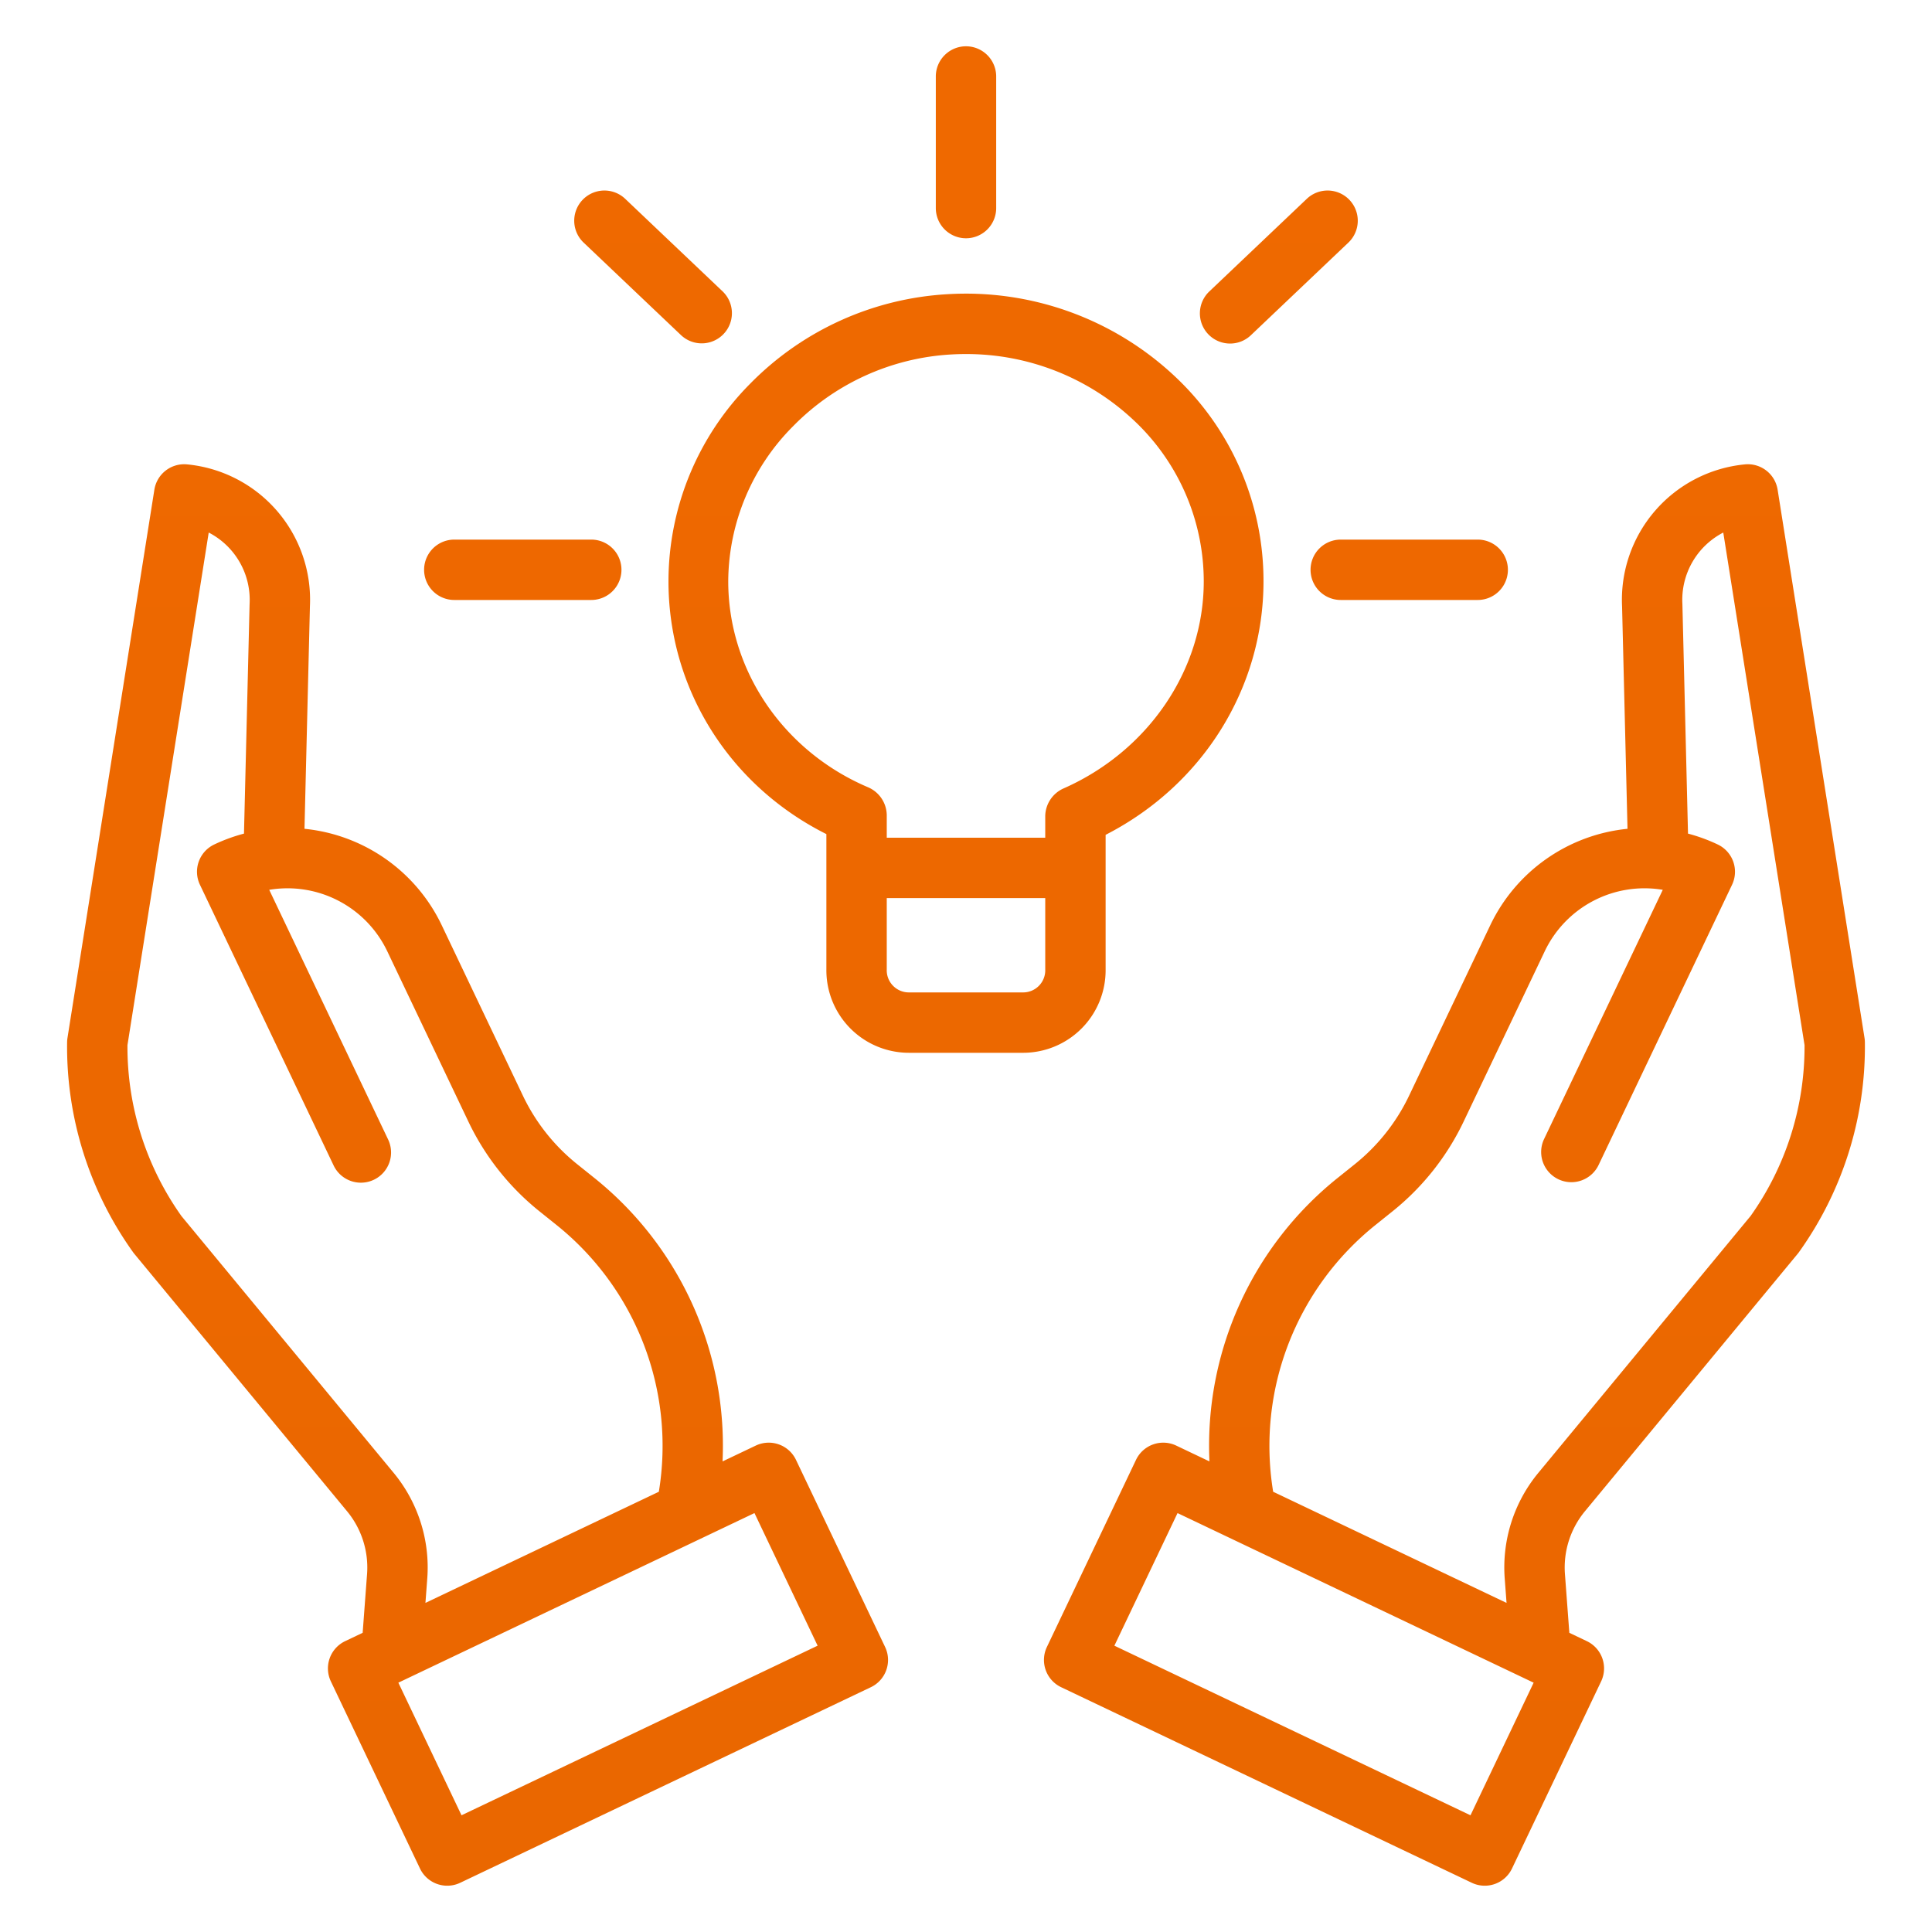 <svg xmlns="http://www.w3.org/2000/svg" xmlns:xlink="http://www.w3.org/1999/xlink" viewBox="0 0 512 512" id="SupportIdea">
  <defs>
    <linearGradient id="a" x1="385.441" x2="385.441" y1="15.879" y2="499.161" gradientUnits="userSpaceOnUse">
      <stop offset="0" stop-color="#ef6900" class="stopColor00efd1 svgShape"></stop>
      <stop offset="1" stop-color="#ea6700" class="stopColor00acea svgShape"></stop>
    </linearGradient>
    <linearGradient xlink:href="#a" id="b" x1="126.559" x2="126.559" y1="15.879" y2="499.161"></linearGradient>
    <linearGradient xlink:href="#a" id="c" x1="255.995" x2="255.995" y1="15.879" y2="499.161"></linearGradient>
    <linearGradient xlink:href="#a" id="d" x1="256" x2="256" y1="15.879" y2="499.161"></linearGradient>
    <linearGradient xlink:href="#a" id="e" x1="138.542" x2="138.542" y1="15.879" y2="499.161"></linearGradient>
    <linearGradient xlink:href="#a" id="f" x1="373.458" x2="373.458" y1="15.879" y2="499.161"></linearGradient>
    <linearGradient xlink:href="#a" id="g" x1="173.097" x2="173.097" y1="15.879" y2="499.161"></linearGradient>
    <linearGradient xlink:href="#a" id="h" x1="338.903" x2="338.903" y1="15.879" y2="499.161"></linearGradient>
  </defs>
  <g fill="#d98b4e" class="color000000 svgShape">
    <path fill="url(#a)" d="M471.089,129.776a7.994,7.994,0,0,0-8.68-6.709,36.048,36.048,0,0,0-32.543,37.638l1.44,58.935a45.257,45.257,0,0,0-36.369,25.554L373.4,290.415a51.833,51.833,0,0,1-14.29,18.048l-4.477,3.59a90.921,90.921,0,0,0-34.118,75.235l-8.8-4.19a8,8,0,0,0-10.662,3.783l-23.616,49.587a8,8,0,0,0,3.783,10.662l108.816,51.825a7.995,7.995,0,0,0,10.662-3.782l23.617-49.587a8,8,0,0,0-3.783-10.663l-4.642-2.211L414.73,417.2a23.418,23.418,0,0,1,5.326-16.741l56.351-68.191c.114-.137.223-.279.327-.424a93.507,93.507,0,0,0,17.479-55.673,7.932,7.932,0,0,0-.1-1.131ZM389.694,481.07l-94.372-44.946,16.738-35.142,94.371,44.947Zm74.2-158.783-56.176,67.981a39.345,39.345,0,0,0-8.947,28.126l.479,6.394L337.4,395.33a75.02,75.02,0,0,1,27.241-70.794l4.476-3.59a67.913,67.913,0,0,0,18.728-23.652l21.537-45.22a29.283,29.283,0,0,1,31.271-16.262l-31.484,66.107a8,8,0,0,0,14.445,6.879l35.4-74.333a8,8,0,0,0-3.784-10.662,45.146,45.146,0,0,0-7.891-2.886l-1.483-60.7c0-.07,0-.14-.007-.209a20.07,20.07,0,0,1,10.836-18.876L478.222,276.97A77.432,77.432,0,0,1,463.9,322.287Z"></path>
    <path fill="url(#b)" d="M210.946,386.881a8,8,0,0,0-10.662-3.783l-8.8,4.19a90.925,90.925,0,0,0-34.119-75.236l-4.476-3.588a51.846,51.846,0,0,1-14.29-18.049l-21.538-45.222a45.256,45.256,0,0,0-36.369-25.552l1.44-58.936a36.048,36.048,0,0,0-32.543-37.638,8,8,0,0,0-8.68,6.709L17.885,275.04a7.932,7.932,0,0,0-.1,1.131,93.507,93.507,0,0,0,17.479,55.673c.1.145.213.287.327.424l56.351,68.191A23.418,23.418,0,0,1,97.27,417.2l-1.161,15.512-4.642,2.211a8,8,0,0,0-3.783,10.663L111.3,495.173a7.995,7.995,0,0,0,10.662,3.782L230.779,447.13a8,8,0,0,0,3.783-10.662Zm-106.668,3.387L48.1,322.287A77.432,77.432,0,0,1,33.778,276.97L55.312,141.131a20.07,20.07,0,0,1,10.836,18.876c0,.069,0,.139-.007.209l-1.483,60.7a45.227,45.227,0,0,0-7.891,2.886,8,8,0,0,0-3.784,10.662l35.4,74.333a8,8,0,1,0,14.445-6.879L71.347,235.812a29.289,29.289,0,0,1,31.271,16.261l21.537,45.221a67.925,67.925,0,0,0,18.728,23.653l4.475,3.588A75.021,75.021,0,0,1,174.6,395.33l-61.854,29.458.479-6.394A39.345,39.345,0,0,0,104.278,390.268Zm18.028,90.8-16.737-35.141,94.371-44.947,16.738,35.142Z"></path>
    <path fill="url(#c)" d="M293,256.9V221.242c26-13.331,41.841-39.171,41.841-67.189a74.279,74.279,0,0,0-23.708-54.517,80.863,80.863,0,0,0-60.1-21.567,79.613,79.613,0,0,0-52.306,23.791,74.357,74.357,0,0,0-21.574,52.024C177.048,182.15,193,208.009,219,221.046V256.9A21.872,21.872,0,0,0,240.964,279h30.07A21.873,21.873,0,0,0,293,256.9ZM192.991,153.841a58.626,58.626,0,0,1,17.18-40.882,63.7,63.7,0,0,1,41.84-19.018q1.946-.114,3.882-.114a64.738,64.738,0,0,1,44.347,17.351,58.508,58.508,0,0,1,18.769,42.875c0,23.4-14.656,44.93-37.08,54.855A8.159,8.159,0,0,0,277,216.224V222H235v-6.039a8.157,8.157,0,0,0-5.027-7.357C207.525,199.017,192.906,177.521,192.991,153.841ZM271.034,263h-30.07A5.861,5.861,0,0,1,235,256.9V238h42v18.9A5.862,5.862,0,0,1,271.034,263Z"></path>
    <path fill="url(#d)" d="M256,63.144a8,8,0,0,0,8-8V20.268a8,8,0,0,0-16,0V55.144A8,8,0,0,0,256,63.144Z"></path>
    <path fill="url(#e)" d="M120.393,159h36.3a8,8,0,0,0,0-16h-36.3a8,8,0,0,0,0,16Z"></path>
    <path fill="url(#f)" d="M347.31,151a8,8,0,0,0,8,8h36.3a8,8,0,0,0,0-16h-36.3A8,8,0,0,0,347.31,151Z"></path>
    <path fill="url(#g)" d="M180.509,88.845a8,8,0,0,0,11.019-11.6L165.686,52.692a8,8,0,0,0-11.02,11.6Z"></path>
    <path fill="url(#h)" d="M325.982,91.045a7.972,7.972,0,0,0,5.509-2.2l25.843-24.553a8,8,0,1,0-11.02-11.6L320.472,77.245a8,8,0,0,0,5.51,13.8Z"></path>
  </g>
</svg>
